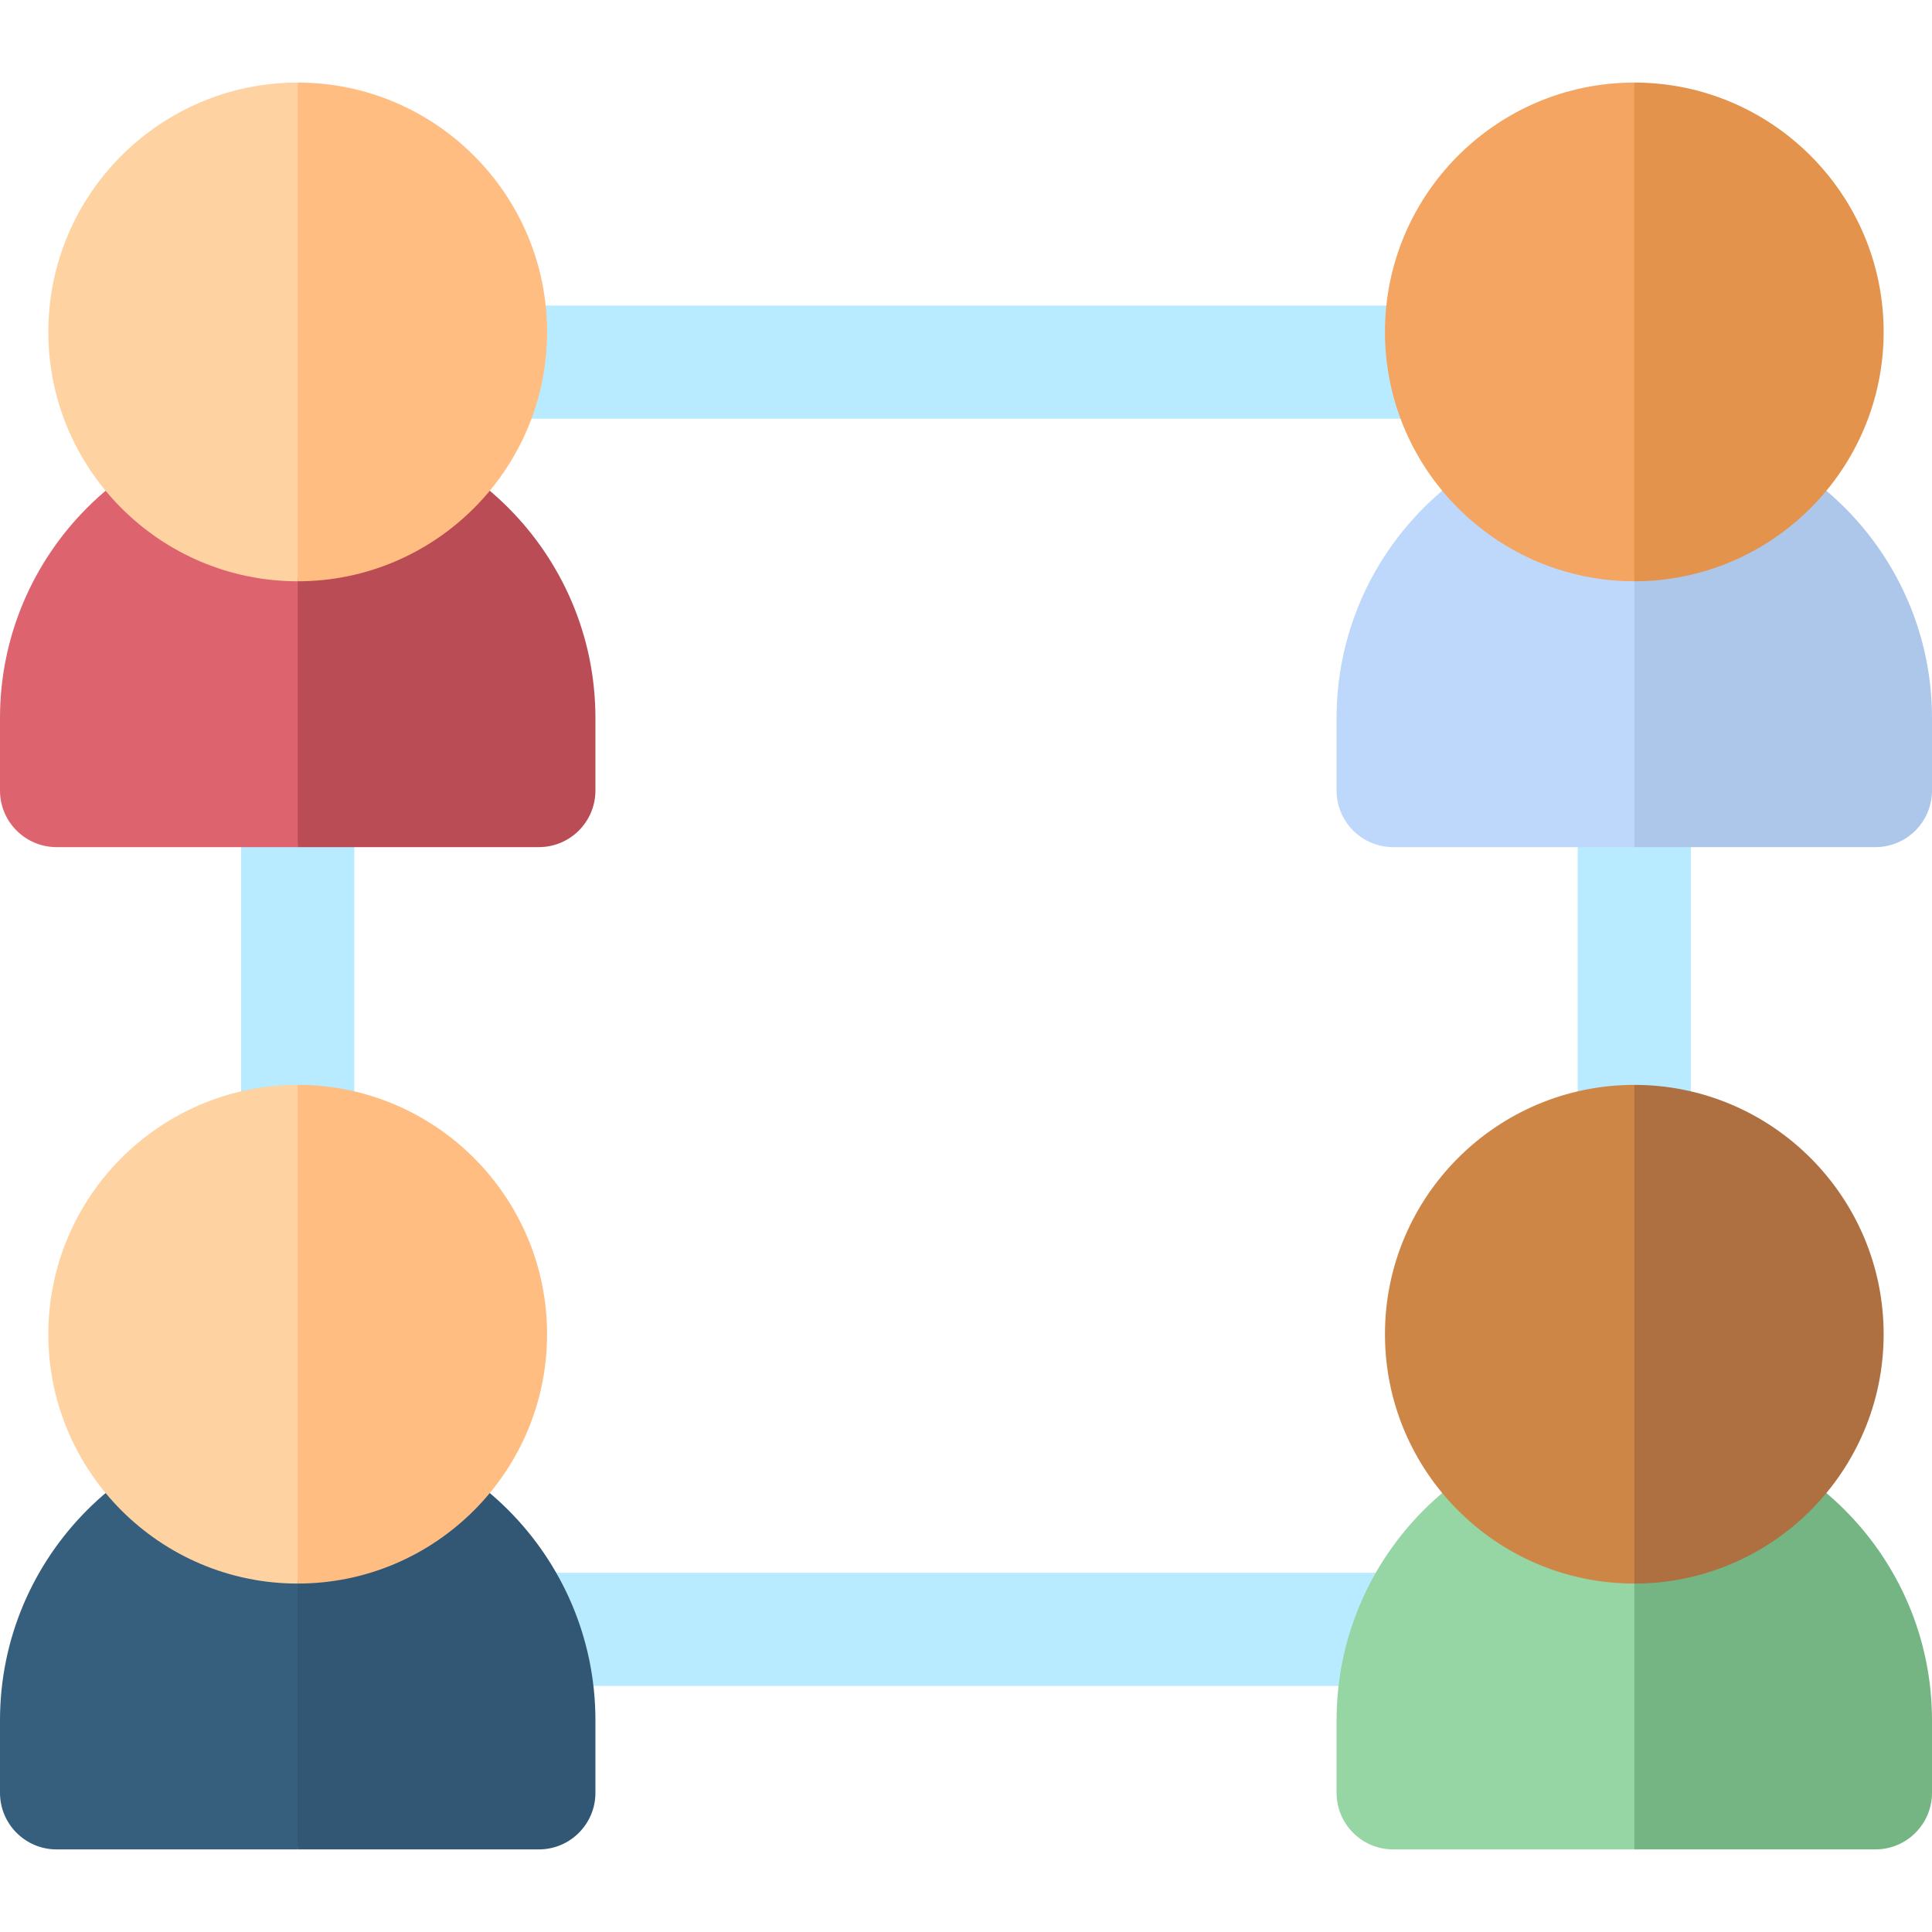<svg width="68" height="68" viewBox="0 0 68 68" fill="none" xmlns="http://www.w3.org/2000/svg">
<path d="M57.522 41.769C56.421 41.769 55.529 40.877 55.529 39.777V28.223C55.529 27.122 56.421 26.23 57.522 26.23C58.622 26.23 59.514 27.122 59.514 28.223V39.777C59.514 40.877 58.622 41.769 57.522 41.769Z" fill="#B8EBFF"/>
<path d="M50.061 59.339H17.829C16.729 59.339 15.837 58.447 15.837 57.347C15.837 56.246 16.729 55.355 17.829 55.355H50.061C51.161 55.355 52.053 56.246 52.053 57.347C52.053 58.447 51.161 59.339 50.061 59.339ZM51.33 14.737H16.67C15.57 14.737 14.678 13.845 14.678 12.745C14.678 11.645 15.57 10.753 16.67 10.753H51.33C52.431 10.753 53.323 11.645 53.323 12.745C53.323 13.845 52.431 14.737 51.33 14.737ZM10.479 41.787C9.378 41.787 8.486 40.895 8.486 39.794V28.168C8.486 27.068 9.378 26.176 10.479 26.176C11.579 26.176 12.471 27.068 12.471 28.168V39.794C12.471 40.895 11.579 41.787 10.479 41.787Z" fill="#B8EBFF"/>
<path d="M0 25.272V27.824C0 28.924 0.892 29.816 1.992 29.816H10.478L11.806 23.334L10.478 14.794C4.701 14.794 0 19.494 0 25.272Z" fill="#DD636E"/>
<path d="M10.479 14.794C10.479 14.794 10.479 14.794 10.479 14.794V29.816H18.965C20.065 29.816 20.957 28.924 20.957 27.824V25.272C20.957 19.494 16.256 14.794 10.479 14.794Z" fill="#BA4C56"/>
<path d="M1.701 11.682C1.701 16.522 5.638 20.459 10.477 20.459L11.806 11.682L10.477 2.906C5.638 2.906 1.701 6.843 1.701 11.682Z" fill="#FFD2A1"/>
<path d="M10.479 2.906C10.479 2.906 10.479 2.906 10.479 2.906V20.459C15.318 20.459 19.255 16.522 19.255 11.682C19.255 6.843 15.318 2.906 10.479 2.906Z" fill="#FFBD82"/>
<path d="M0 60.55V63.101C0 64.201 0.892 65.093 1.992 65.093H10.478L11.806 58.611L10.478 50.071C4.701 50.071 0 54.772 0 60.55Z" fill="#365E7D"/>
<path d="M10.479 50.071C10.479 50.071 10.479 50.071 10.479 50.071V65.093H18.965C20.065 65.093 20.957 64.201 20.957 63.101V60.55C20.957 54.772 16.256 50.071 10.479 50.071Z" fill="#315775"/>
<path d="M1.701 46.96C1.701 51.799 5.638 55.736 10.477 55.736L11.806 46.96L10.477 38.184C5.638 38.184 1.701 42.12 1.701 46.96Z" fill="#FFD2A1"/>
<path d="M10.479 38.184C10.479 38.184 10.479 38.184 10.479 38.184V55.736C15.318 55.736 19.255 51.799 19.255 46.96C19.255 42.12 15.318 38.184 10.479 38.184Z" fill="#FFBD82"/>
<path d="M47.043 25.272V27.824C47.043 28.924 47.935 29.816 49.035 29.816H57.521L58.849 23.334L57.521 14.794C51.744 14.794 47.043 19.494 47.043 25.272Z" fill="#BED8FB"/>
<path d="M57.522 14.794V29.816H66.008C67.108 29.816 68 28.924 68 27.824V25.272C68 19.494 63.299 14.794 57.522 14.794Z" fill="#ADC7EB"/>
<path d="M48.746 11.682C48.746 16.522 52.683 20.459 57.522 20.459L58.85 11.682L57.522 2.906C52.683 2.906 48.746 6.843 48.746 11.682Z" fill="#F4A562"/>
<path d="M57.522 2.906V20.459C62.361 20.459 66.298 16.522 66.298 11.682C66.298 6.843 62.361 2.906 57.522 2.906Z" fill="#E4934D"/>
<path d="M47.043 60.55V63.101C47.043 64.201 47.935 65.093 49.035 65.093H57.521L58.849 58.611L57.521 50.071C51.744 50.071 47.043 54.772 47.043 60.55Z" fill="#95D6A4"/>
<path d="M57.522 50.071V65.093H66.008C67.108 65.093 68 64.201 68 63.101V60.55C68 54.772 63.299 50.071 57.522 50.071Z" fill="#75B584"/>
<path d="M48.746 46.96C48.746 51.799 52.683 55.736 57.522 55.736L58.85 46.96L57.522 38.184C52.683 38.184 48.746 42.12 48.746 46.96Z" fill="#CE8647"/>
<path d="M57.522 38.184V55.736C62.361 55.736 66.298 51.799 66.298 46.96C66.298 42.12 62.361 38.184 57.522 38.184Z" fill="#AE6F41"/>
</svg>
